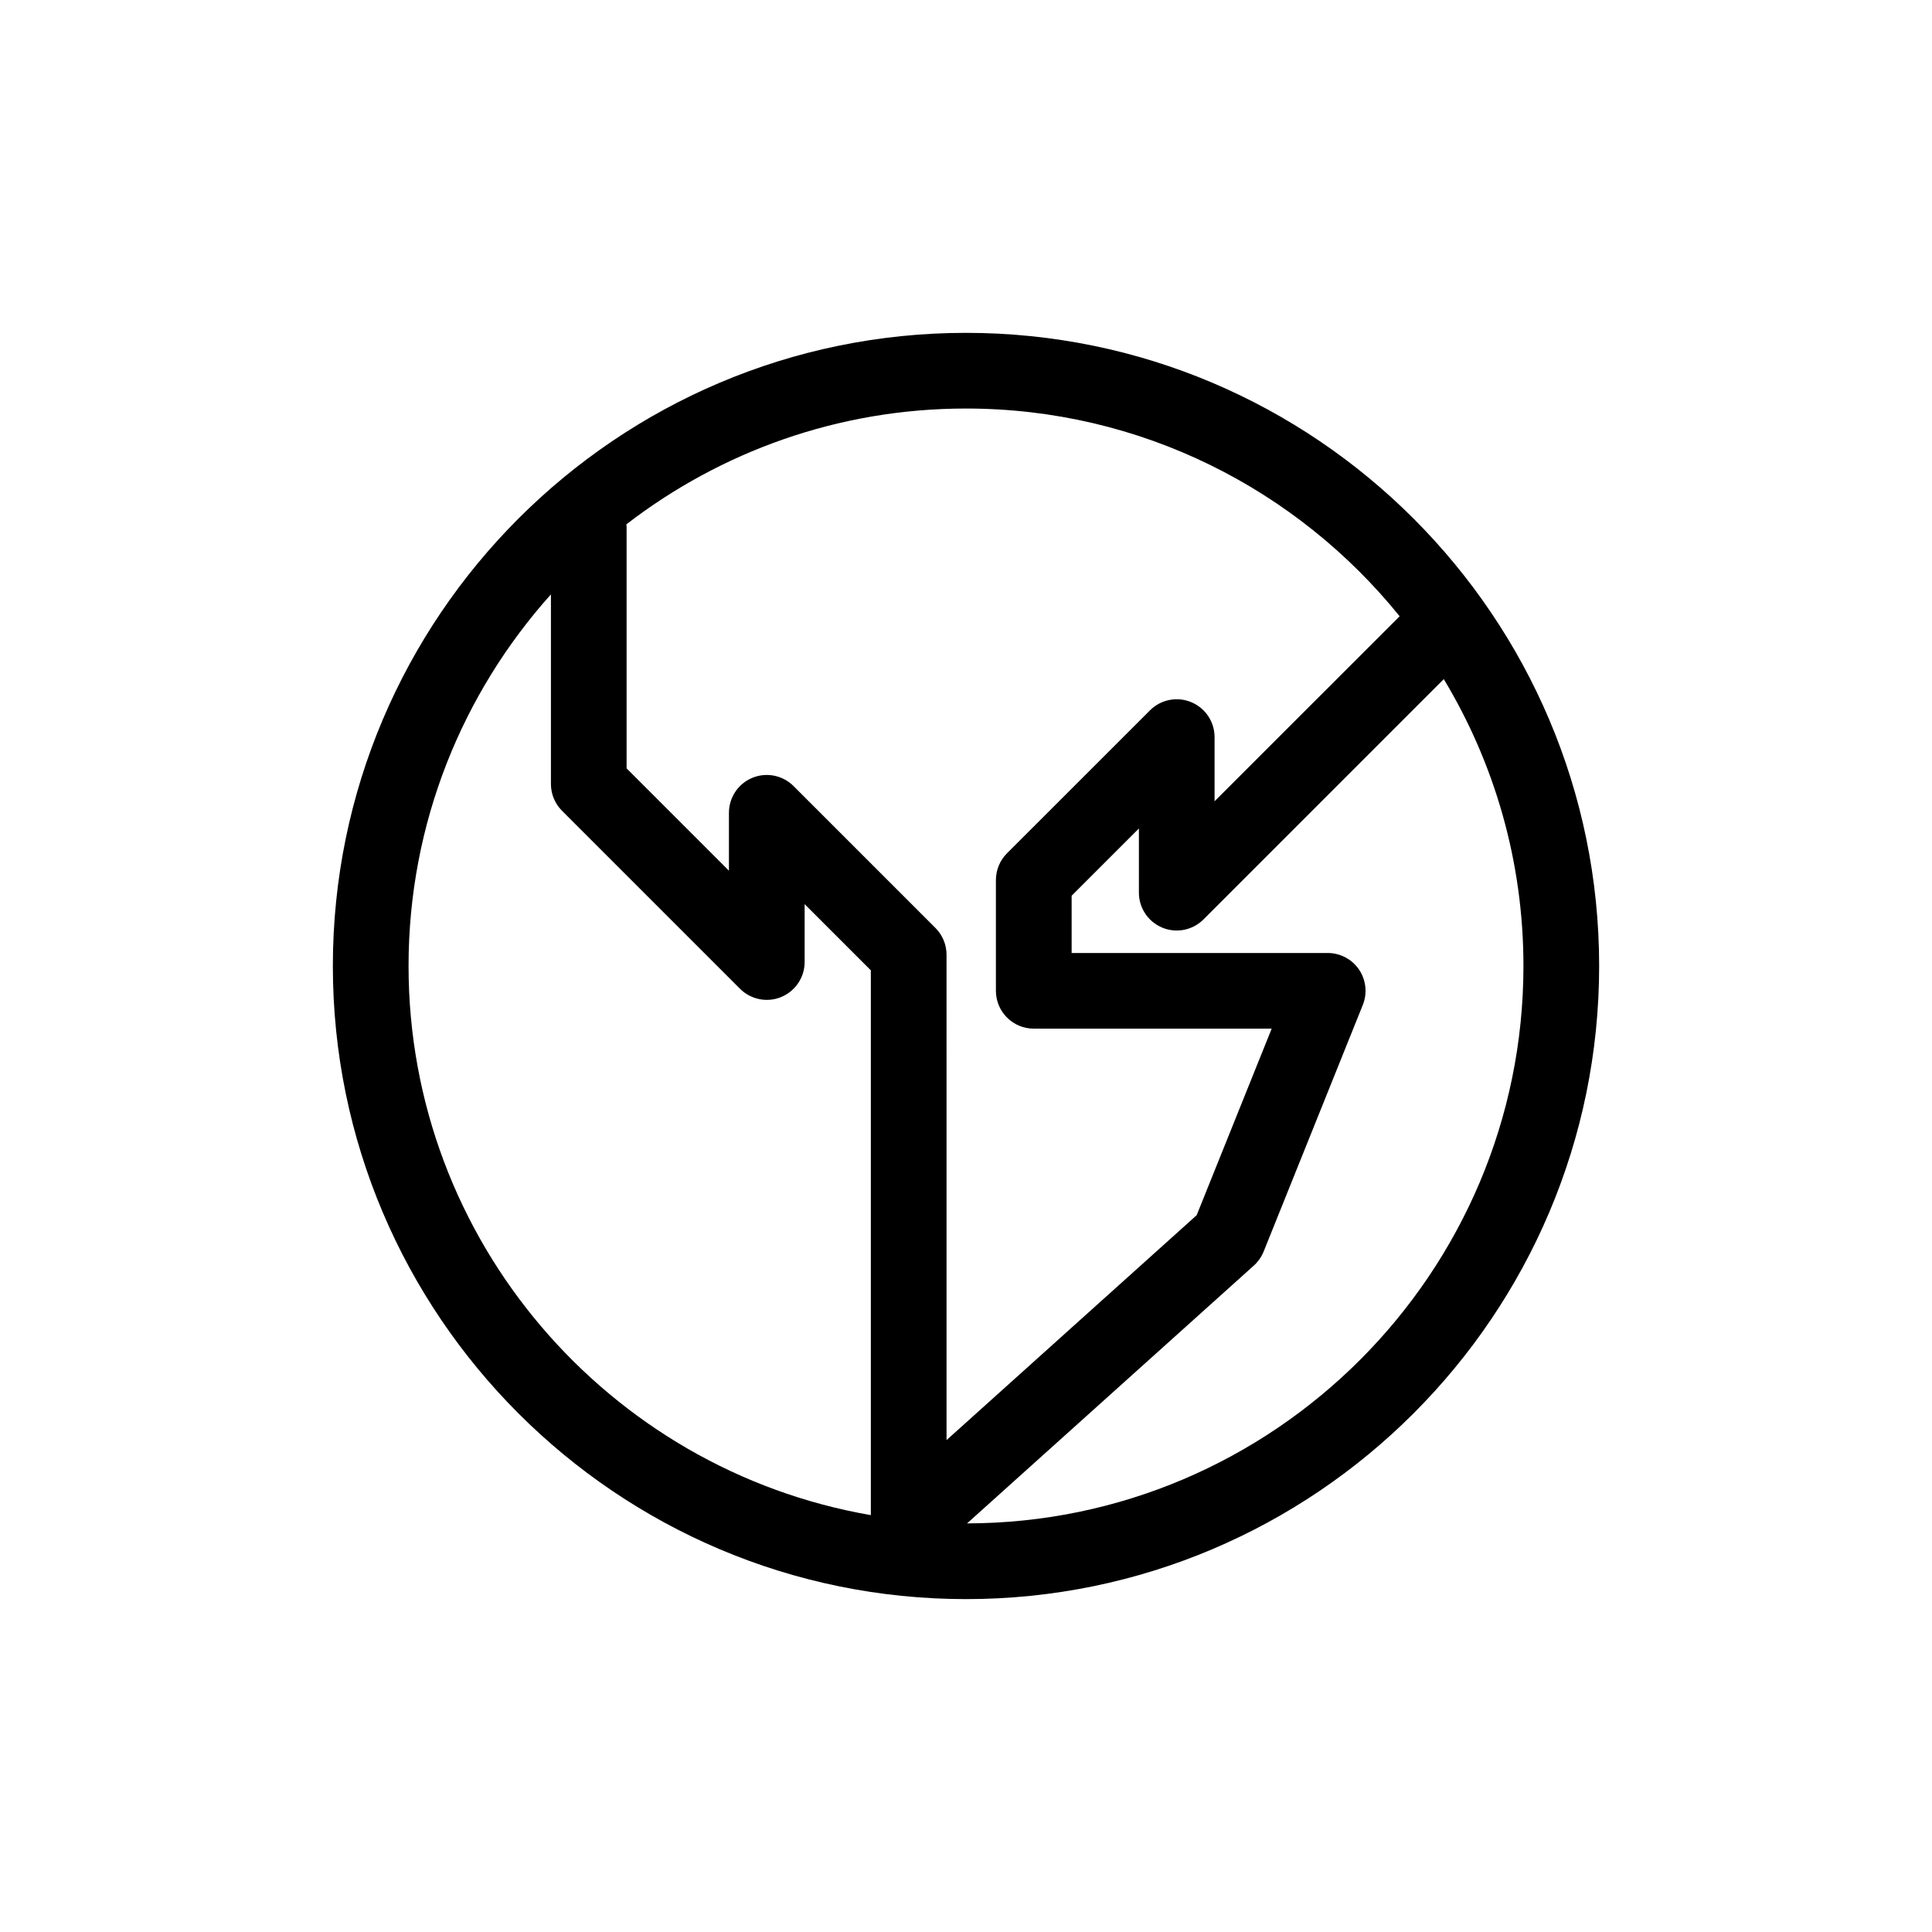 <?xml version="1.0" encoding="UTF-8"?>
<!-- Uploaded to: SVG Find, www.svgrepo.com, Generator: SVG Find Mixer Tools -->
<svg fill="#000000" width="800px" height="800px" version="1.1" viewBox="144 144 512 512" xmlns="http://www.w3.org/2000/svg">
 <path d="m400 232.21c-92.516 0-167.79 75.266-167.79 167.79s75.273 167.78 167.79 167.78c92.512 0 167.79-75.27 167.79-167.78 0-92.516-75.277-167.79-167.79-167.79zm114.92 75.102-49.047 49.039v-17.012c0-4.055-2.438-7.703-6.191-9.262-3.738-1.559-8.062-0.699-10.926 2.176l-37.891 37.875c-1.879 1.879-2.938 4.438-2.938 7.094v29.352c0 5.531 4.492 10.027 10.031 10.027l63.051 0.004-19.879 49.434-66.285 59.602-0.004-128.64c0-2.656-1.059-5.203-2.938-7.082l-37.609-37.609c-2.871-2.863-7.18-3.727-10.926-2.176-3.75 1.551-6.191 5.215-6.191 9.27v15.34l-27.121-27.121v-64c0-0.227-0.051-0.438-0.07-0.66 24.949-19.227 56.152-30.699 90.012-30.699 46.379 0 87.812 21.504 114.92 55.047zm-262.65 92.684c0-37.805 14.289-72.32 37.73-98.48v50.266c0 2.656 1.062 5.203 2.941 7.082l47.172 47.172c2.871 2.871 7.195 3.738 10.934 2.176 3.742-1.559 6.191-5.203 6.191-9.262v-15.34l17.543 17.543v144.37c-69.484-12-122.51-72.668-122.51-145.52zm148.01 147.72 75.992-68.32c1.137-1.023 2.023-2.293 2.602-3.707l26.285-65.371c1.238-3.09 0.871-6.594-0.992-9.355-1.863-2.754-4.977-4.41-8.309-4.41h-67.863v-15.176l17.828-17.82v17.012c0 4.055 2.438 7.703 6.191 9.262 3.727 1.559 8.055 0.699 10.926-2.176l63.676-63.68c13.391 22.223 21.113 48.234 21.113 76.02-0.004 81.363-66.121 147.57-147.45 147.72z"/>
</svg>